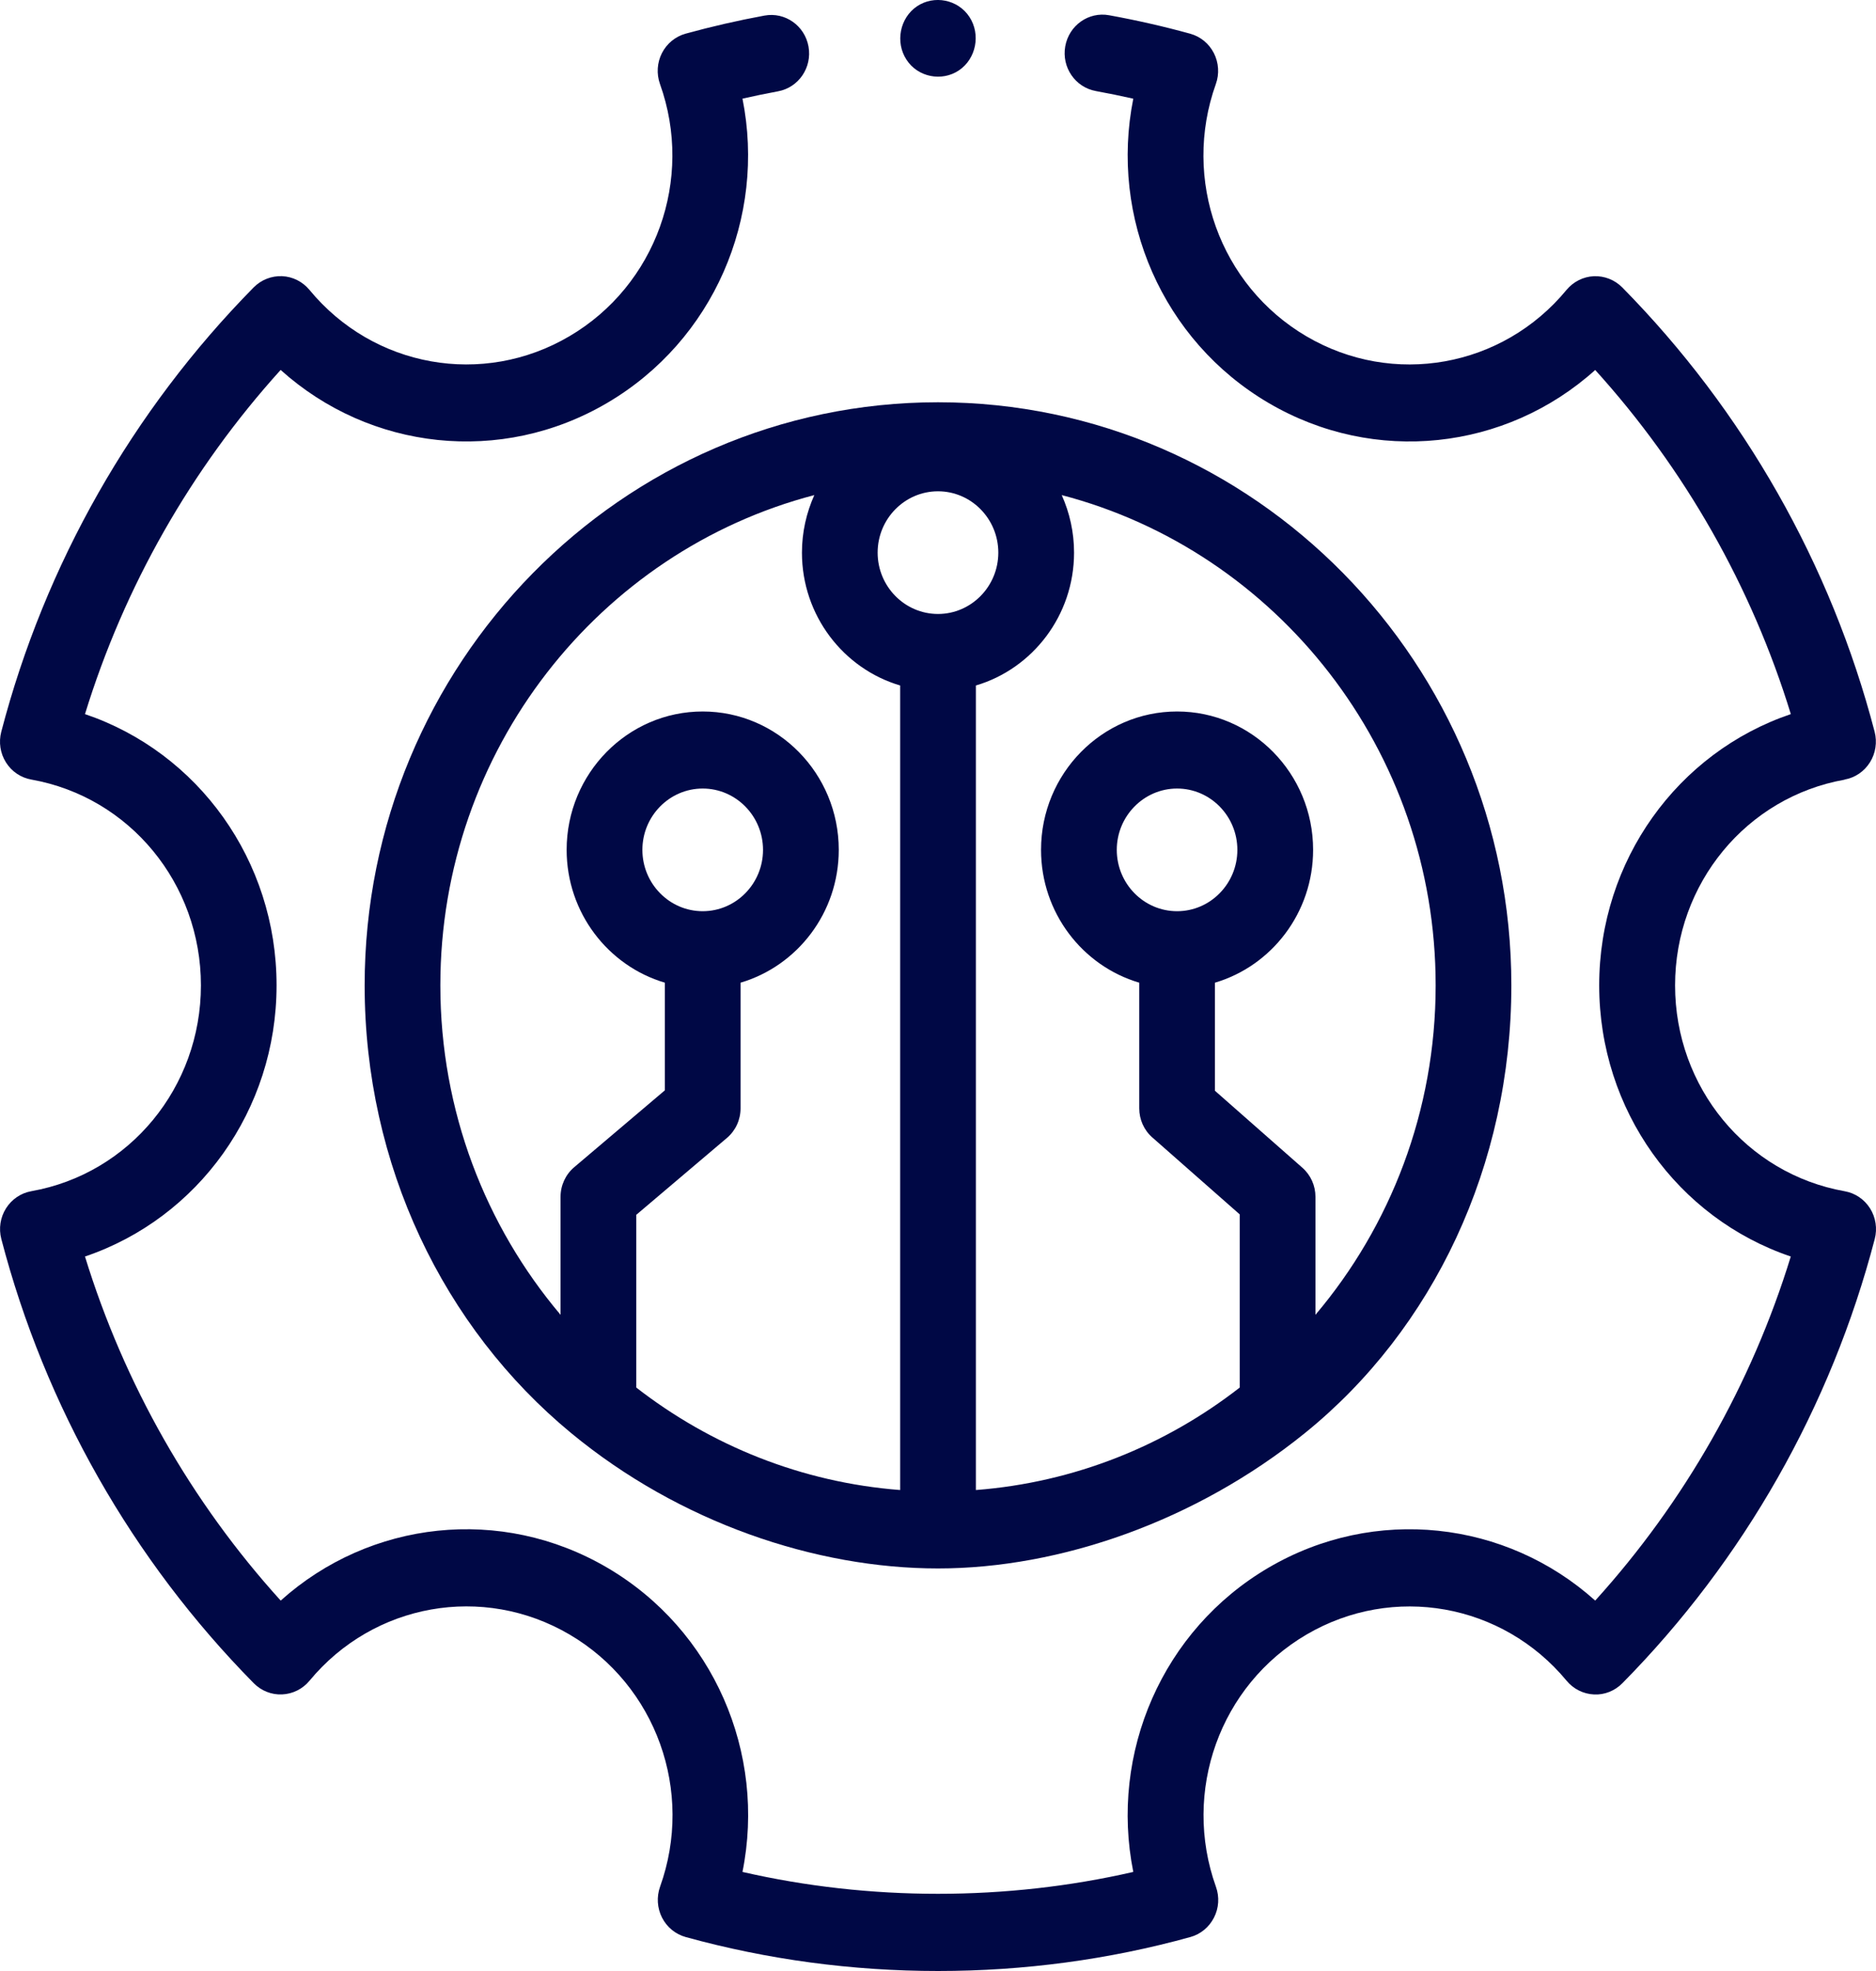 <svg xmlns="http://www.w3.org/2000/svg" width="40" height="42" viewBox="0 0 40 42" fill="none"><path d="M7.775 20.997C7.775 24.826 9.457 28.292 12.175 30.535C14.494 32.45 17.399 33.422 20 33.422C22.601 33.422 25.499 32.414 27.82 30.54C30.563 28.325 32.225 24.827 32.225 20.997C32.225 14.146 26.741 8.572 20 8.572C13.259 8.572 7.775 14.146 7.775 20.997ZM20 10.469C20.709 10.469 21.286 11.056 21.286 11.776C21.286 12.496 20.709 13.083 20 13.083C19.291 13.083 18.713 12.497 18.713 11.776C18.713 11.055 19.291 10.469 20 10.469ZM30.611 20.997C30.611 23.677 29.645 26.13 28.048 28.017V25.503C28.048 25.265 27.947 25.039 27.769 24.883L25.905 23.243V20.94C27.112 20.584 27.998 19.451 27.998 18.109C27.998 16.484 26.697 15.161 25.098 15.161C23.498 15.161 22.197 16.483 22.197 18.109C22.197 19.45 23.082 20.584 24.291 20.94V23.618C24.291 23.856 24.392 24.083 24.57 24.238L26.434 25.878V29.567C24.849 30.8 22.913 31.589 20.808 31.751V14.607C22.015 14.251 22.901 13.116 22.901 11.776C22.901 11.339 22.806 10.924 22.638 10.55C27.217 11.745 30.611 15.976 30.611 20.997H30.611ZM25.098 19.417C24.388 19.417 23.812 18.83 23.812 18.11C23.812 17.39 24.389 16.803 25.098 16.803C25.806 16.803 26.383 17.39 26.383 18.11C26.383 18.83 25.806 19.417 25.098 19.417ZM17.363 10.55C17.195 10.924 17.099 11.339 17.099 11.776C17.099 13.116 17.985 14.251 19.193 14.607V31.751C17.087 31.589 15.152 30.799 13.566 29.567V25.887L15.5 24.248C15.684 24.092 15.79 23.862 15.79 23.618V20.94C16.998 20.584 17.884 19.451 17.884 18.109C17.884 16.484 16.583 15.161 14.983 15.161C13.383 15.161 12.082 16.483 12.082 18.109C12.082 19.45 12.968 20.584 14.176 20.94V23.234L12.242 24.873C12.058 25.029 11.952 25.26 11.952 25.503V28.017C10.355 26.129 9.389 23.676 9.389 20.997C9.389 15.976 12.784 11.745 17.363 10.55ZM14.983 19.417C14.274 19.417 13.697 18.83 13.697 18.11C13.697 17.39 14.274 16.803 14.983 16.803C15.692 16.803 16.269 17.39 16.269 18.11C16.269 18.83 15.692 19.417 14.983 19.417Z" fill="#000845"></path><path d="M39.329 16.612C39.552 16.573 39.748 16.44 39.87 16.246C39.992 16.053 40.028 15.816 39.971 15.594C39.041 12.028 37.18 8.753 34.59 6.125C34.43 5.963 34.208 5.876 33.983 5.886C33.758 5.896 33.546 6.003 33.401 6.178C32.034 7.834 29.701 8.25 27.855 7.166C26.009 6.082 25.197 3.822 25.924 1.791C26.002 1.575 25.986 1.336 25.882 1.132C25.778 0.928 25.595 0.778 25.376 0.718C24.814 0.563 24.233 0.431 23.65 0.325C23.211 0.244 22.792 0.541 22.713 0.988C22.634 1.434 22.926 1.86 23.365 1.94C23.632 1.989 23.899 2.043 24.164 2.103C23.657 4.635 24.784 7.257 27.047 8.586C29.311 9.915 32.109 9.596 34.013 7.884C35.924 9.993 37.35 12.502 38.184 15.217C35.771 16.033 34.098 18.336 34.098 20.996C34.098 23.656 35.77 25.959 38.183 26.775C37.347 29.494 35.92 32.002 34.013 34.107C32.109 32.399 29.31 32.08 27.047 33.406C24.783 34.732 23.656 37.356 24.164 39.889C22.809 40.199 21.412 40.355 19.998 40.355C18.585 40.355 17.188 40.199 15.831 39.889C16.341 37.356 15.213 34.733 12.948 33.406C10.686 32.08 7.889 32.398 5.985 34.107C4.075 32.001 2.648 29.492 1.812 26.775C4.225 25.959 5.897 23.656 5.897 20.996C5.897 18.336 4.225 16.033 1.812 15.217C2.648 12.5 4.075 9.992 5.984 7.883C7.888 9.596 10.686 9.915 12.948 8.585C15.211 7.256 16.338 4.634 15.831 2.102C16.082 2.045 16.336 1.993 16.589 1.946C17.028 1.865 17.319 1.439 17.239 0.992C17.159 0.546 16.738 0.251 16.3 0.332C15.735 0.436 15.169 0.566 14.62 0.717C14.402 0.777 14.218 0.927 14.114 1.131C14.01 1.335 13.995 1.574 14.072 1.79C14.799 3.82 13.987 6.081 12.141 7.165C10.296 8.25 7.965 7.834 6.598 6.177C6.452 6.001 6.241 5.895 6.015 5.885C5.79 5.876 5.569 5.962 5.409 6.124C2.82 8.752 0.958 12.026 0.027 15.594C-0.031 15.816 0.005 16.053 0.127 16.246C0.249 16.44 0.445 16.573 0.669 16.612C2.764 16.984 4.284 18.828 4.284 20.997C4.284 23.167 2.764 25.011 0.669 25.383C0.446 25.422 0.25 25.555 0.128 25.749C0.006 25.942 -0.03 26.179 0.028 26.401C0.96 29.971 2.822 33.243 5.411 35.868C5.571 36.03 5.791 36.117 6.016 36.106C6.242 36.096 6.453 35.991 6.599 35.815C7.967 34.162 10.299 33.748 12.144 34.83C13.991 35.913 14.803 38.173 14.074 40.204C13.997 40.42 14.012 40.659 14.116 40.863C14.22 41.067 14.404 41.217 14.622 41.277C16.36 41.756 18.17 42 20.002 42C21.833 42 23.643 41.757 25.379 41.277C25.597 41.217 25.78 41.067 25.884 40.863C25.989 40.66 26.004 40.421 25.926 40.205C25.199 38.173 26.011 35.912 27.857 34.831C29.703 33.749 32.036 34.164 33.404 35.816C33.549 35.991 33.761 36.097 33.987 36.107C34.21 36.119 34.431 36.031 34.592 35.868C37.18 33.247 39.04 29.973 39.973 26.402C40.031 26.18 39.995 25.943 39.873 25.749C39.751 25.556 39.555 25.423 39.332 25.384C37.237 25.012 35.716 23.168 35.716 20.998C35.716 18.829 37.237 16.985 39.332 16.614L39.329 16.612Z" fill="#000845"></path><path d="M19.328 1.272C19.57 1.647 20.084 1.744 20.447 1.499C20.814 1.251 20.914 0.734 20.671 0.362C20.427 -0.012 19.917 -0.112 19.551 0.135C19.185 0.383 19.085 0.901 19.328 1.272Z" fill="#000845"></path></svg>
